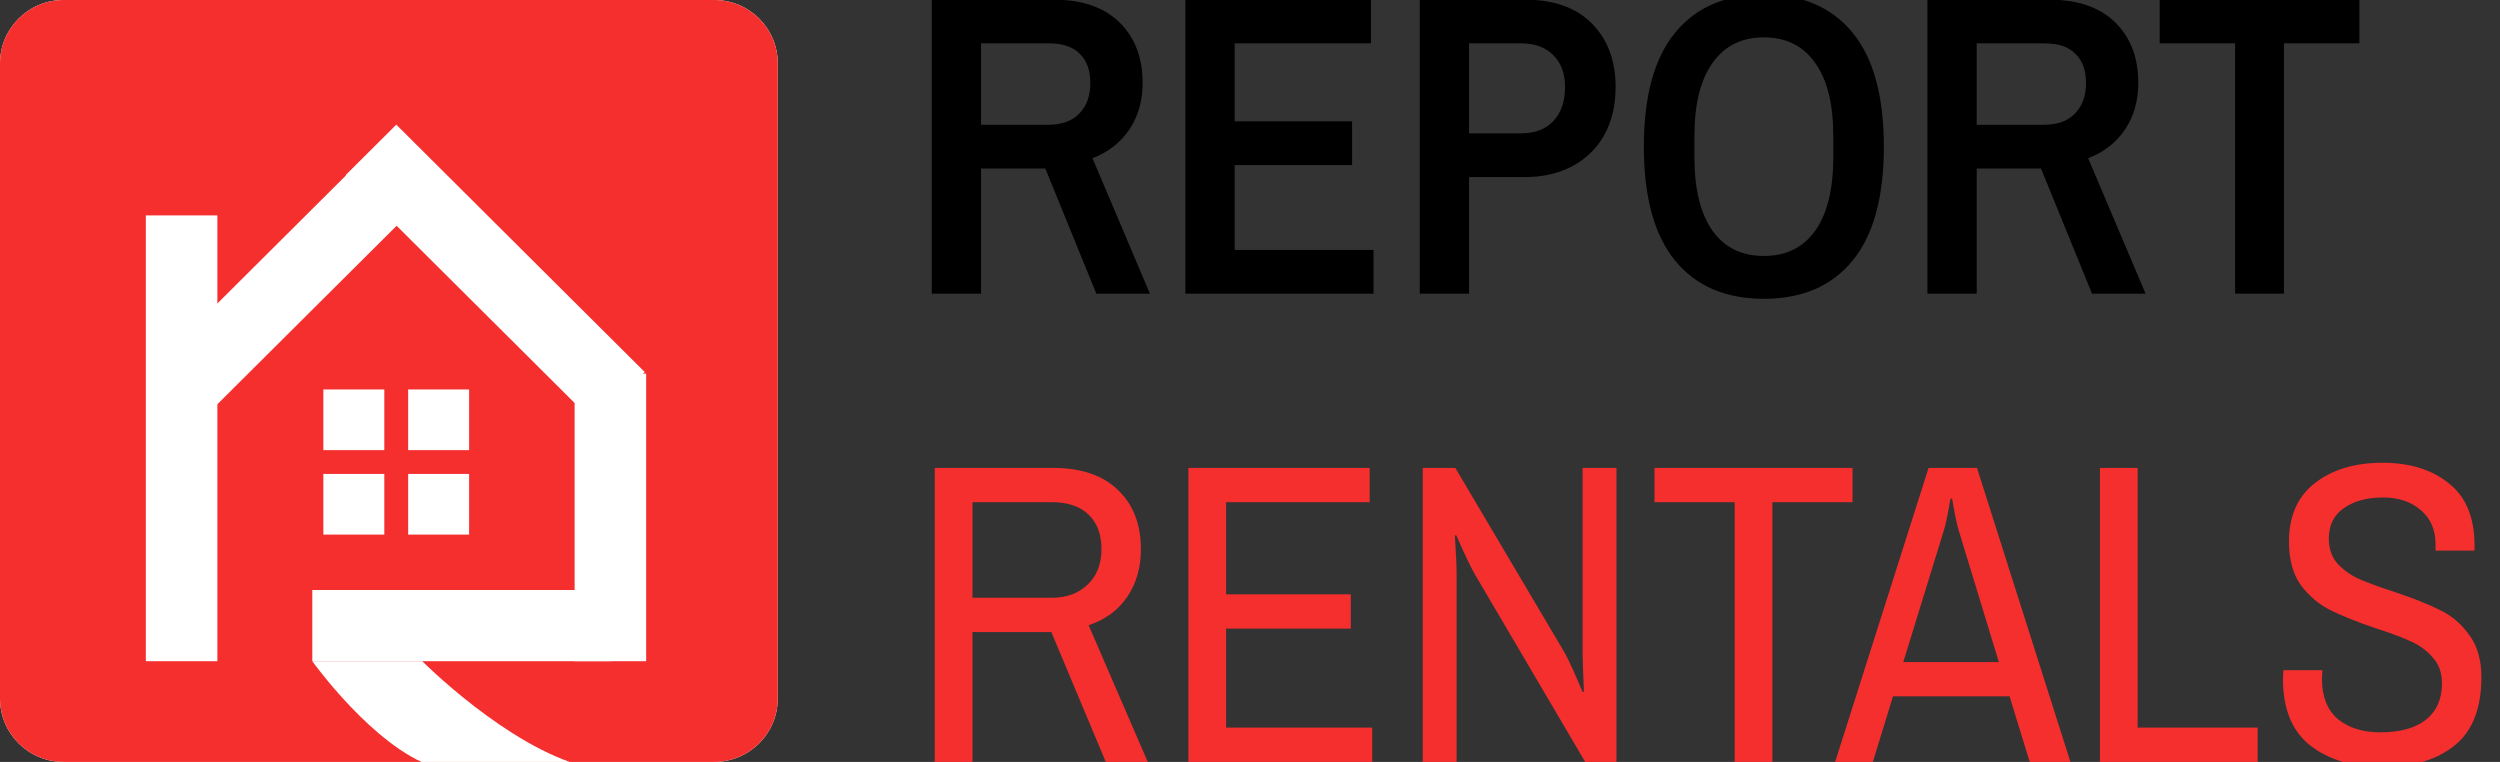 <svg width="315" height="96" viewBox="0 0 315 96" fill="none" xmlns="http://www.w3.org/2000/svg">
<rect x="0" y="0" width="315" height="96" fill="#333333" stroke="none"/>
<g clip-path="url(#clip0_244_17)">
<g clip-path="url(#clip1_244_17)">
<path d="M0 8C0 3.582 3.582 0 8 0H90C94.418 0 98 3.582 98 8V88C98 92.418 94.418 96 90 96H8C3.582 96 0 92.418 0 88V8Z" fill="white"/>
<path d="M0 8C0 3.582 3.582 0 8 0H90C94.418 0 98 3.582 98 8V88C98 92.418 94.418 96 90 96H8C3.582 96 0 92.418 0 88V8Z" fill="url(#paint0_linear_244_17)"/>
<rect x="18.875" y="27.638" width="8.014" height="55.172" fill="white" stroke="white"/>
<rect x="72.903" y="47.581" width="8.014" height="35.23" fill="white" stroke="white"/>
<rect x="39.85" y="82.811" width="7.974" height="36.726" transform="rotate(-90 39.85 82.811)" fill="white" stroke="white"/>
<rect y="0.706" width="7.994" height="43.285" transform="matrix(0.709 0.706 -0.709 0.706 50.384 16.045)" fill="white" stroke="white"/>
<rect y="0.706" width="7.994" height="43.152" transform="matrix(-0.709 0.706 0.709 0.706 49.436 15.917)" fill="white" stroke="white"/>
<path d="M39.35 83.311H53.206C53.206 83.311 63.947 94.113 73.738 96.606H54.599C47.087 94.113 39.35 83.311 39.35 83.311Z" fill="white"/>
<rect x="40.744" y="49.075" width="7.679" height="7.645" fill="white"/>
<rect x="51.428" y="49.075" width="7.679" height="7.645" fill="white"/>
<rect x="40.744" y="59.712" width="7.679" height="7.645" fill="white"/>
<rect x="51.428" y="59.712" width="7.679" height="7.645" fill="white"/>
</g>
<path d="M117.402 -0.044H132.738C136.338 -0.044 139.11 0.91 141.054 2.818C142.998 4.726 143.97 7.264 143.97 10.432C143.97 12.7 143.412 14.662 142.296 16.318C141.18 17.974 139.632 19.18 137.652 19.936L144.888 37H138.138L131.712 21.232H123.612V37H117.402V-0.044ZM132.036 15.724C133.764 15.724 135.078 15.256 135.978 14.32C136.914 13.384 137.382 12.088 137.382 10.432C137.382 8.884 136.95 7.678 136.086 6.814C135.222 5.914 133.926 5.464 132.198 5.464H123.612V15.724H132.036ZM149.359 -0.044H172.741V5.464H155.569V15.292H170.365V20.8H155.569V31.492H173.065V37H149.359V-0.044ZM178.89 -0.044H192.12C195.792 -0.044 198.618 0.964 200.598 2.98C202.578 4.996 203.568 7.66 203.568 10.972C203.568 13.24 203.1 15.238 202.164 16.966C201.228 18.658 199.896 19.972 198.168 20.908C196.44 21.844 194.424 22.312 192.12 22.312H185.1V37H178.89V-0.044ZM191.634 16.804C193.398 16.804 194.766 16.282 195.738 15.238C196.71 14.194 197.196 12.772 197.196 10.972C197.196 9.28 196.71 7.948 195.738 6.976C194.766 5.968 193.398 5.464 191.634 5.464H185.1V16.804H191.634ZM222.246 37.648C217.422 37.648 213.696 36.046 211.068 32.842C208.44 29.638 207.126 24.85 207.126 18.478C207.126 12.106 208.44 7.318 211.068 4.114C213.696 0.91 217.422 -0.692 222.246 -0.692C227.07 -0.692 230.796 0.91 233.424 4.114C236.052 7.318 237.366 12.106 237.366 18.478C237.366 24.85 236.052 29.638 233.424 32.842C230.796 36.046 227.07 37.648 222.246 37.648ZM222.246 32.248C225.054 32.248 227.214 31.186 228.726 29.062C230.238 26.902 230.994 23.824 230.994 19.828V17.128C230.994 13.132 230.238 10.072 228.726 7.948C227.214 5.788 225.054 4.708 222.246 4.708C219.438 4.708 217.278 5.788 215.766 7.948C214.254 10.072 213.498 13.132 213.498 17.128V19.828C213.498 23.824 214.254 26.902 215.766 29.062C217.278 31.186 219.438 32.248 222.246 32.248ZM242.857 -0.044H258.193C261.793 -0.044 264.565 0.91 266.509 2.818C268.453 4.726 269.425 7.264 269.425 10.432C269.425 12.7 268.867 14.662 267.751 16.318C266.635 17.974 265.087 19.18 263.107 19.936L270.343 37H263.593L257.167 21.232H249.067V37H242.857V-0.044ZM257.491 15.724C259.219 15.724 260.533 15.256 261.433 14.32C262.369 13.384 262.837 12.088 262.837 10.432C262.837 8.884 262.405 7.678 261.541 6.814C260.677 5.914 259.381 5.464 257.653 5.464H249.067V15.724H257.491ZM281.624 5.464H272.12V-0.044H297.284V5.464H287.78V37H281.624V5.464Z" fill="black"/>
<path d="M117.78 58.956H132.684C136.248 58.956 138.984 59.892 140.892 61.764C142.8 63.6 143.754 66.084 143.754 69.216C143.754 71.52 143.178 73.518 142.026 75.21C140.874 76.902 139.254 78.09 137.166 78.774L144.618 96H139.326L132.468 79.638H122.532V96H117.78V58.956ZM132.522 75.318C134.394 75.318 135.906 74.76 137.058 73.644C138.21 72.528 138.786 71.052 138.786 69.216C138.786 67.344 138.246 65.886 137.166 64.842C136.086 63.798 134.538 63.276 132.522 63.276H122.532V75.318H132.522ZM149.737 58.956H172.579V63.276H154.489V74.886H170.203V79.206H154.489V91.68H172.903V96H149.737V58.956ZM179.268 58.956H183.372L197.142 82.23C197.646 83.13 198.402 84.786 199.41 87.198L199.572 87.144C199.464 84.624 199.41 82.986 199.41 82.23V58.956H203.676V96H199.734L185.856 72.402C185.28 71.394 184.488 69.738 183.48 67.434L183.318 67.488C183.462 69.792 183.534 71.43 183.534 72.402V96H179.268V58.956ZM218.569 63.276H208.471V58.956H233.419V63.276H223.321V96H218.569V63.276ZM242.999 58.956H249.101L260.873 96H255.743L253.205 87.738H238.517L235.979 96H231.227L242.999 58.956ZM251.855 83.418L246.833 66.948C246.581 66.156 246.293 64.788 245.969 62.844H245.753C245.429 64.824 245.141 66.192 244.889 66.948L239.813 83.418H251.855ZM264.593 58.956H269.345V91.68H284.465V96H264.593V58.956ZM300.127 96.648C296.455 96.648 293.449 95.748 291.109 93.948C288.805 92.148 287.653 89.34 287.653 85.524L287.707 84.444H292.621L292.567 85.578C292.567 87.774 293.233 89.448 294.565 90.6C295.933 91.716 297.715 92.274 299.911 92.274C302.395 92.274 304.303 91.752 305.635 90.708C307.003 89.628 307.687 88.098 307.687 86.118C307.687 84.786 307.309 83.706 306.553 82.878C305.833 82.014 304.915 81.33 303.799 80.826C302.719 80.322 301.225 79.764 299.317 79.152C296.977 78.36 295.087 77.604 293.647 76.884C292.207 76.164 290.965 75.12 289.921 73.752C288.913 72.348 288.409 70.512 288.409 68.244C288.409 65.004 289.507 62.538 291.703 60.846C293.899 59.154 296.725 58.308 300.181 58.308C303.637 58.308 306.427 59.172 308.551 60.9C310.711 62.592 311.791 65.202 311.791 68.73V69.378H306.877V68.568C306.877 66.732 306.247 65.292 304.987 64.248C303.763 63.204 302.197 62.682 300.289 62.682C298.237 62.682 296.581 63.132 295.321 64.032C294.061 64.896 293.431 66.174 293.431 67.866C293.431 69.126 293.791 70.17 294.511 70.998C295.231 71.79 296.131 72.438 297.211 72.942C298.291 73.41 299.767 73.95 301.639 74.562C304.015 75.354 305.923 76.11 307.363 76.83C308.839 77.514 310.081 78.558 311.089 79.962C312.133 81.33 312.655 83.112 312.655 85.308C312.655 89.268 311.521 92.148 309.253 93.948C307.021 95.748 303.979 96.648 300.127 96.648Z" fill="#F52E2E"/>
</g>
<defs>
<linearGradient id="paint0_linear_244_17" x1="49" y1="0" x2="49" y2="96" gradientUnits="userSpaceOnUse">
<stop stop-color="#F52E2E"/>
<stop offset="1" stop-color="#F52E2E"/>
</linearGradient>
<clipPath id="clip0_244_17">
<rect width="315" height="96" fill="white"/>
</clipPath>
<clipPath id="clip1_244_17">
<path d="M0 8C0 3.582 3.582 0 8 0H90C94.418 0 98 3.582 98 8V88C98 92.418 94.418 96 90 96H8C3.582 96 0 92.418 0 88V8Z" fill="white"/>
</clipPath>
</defs>
</svg>
